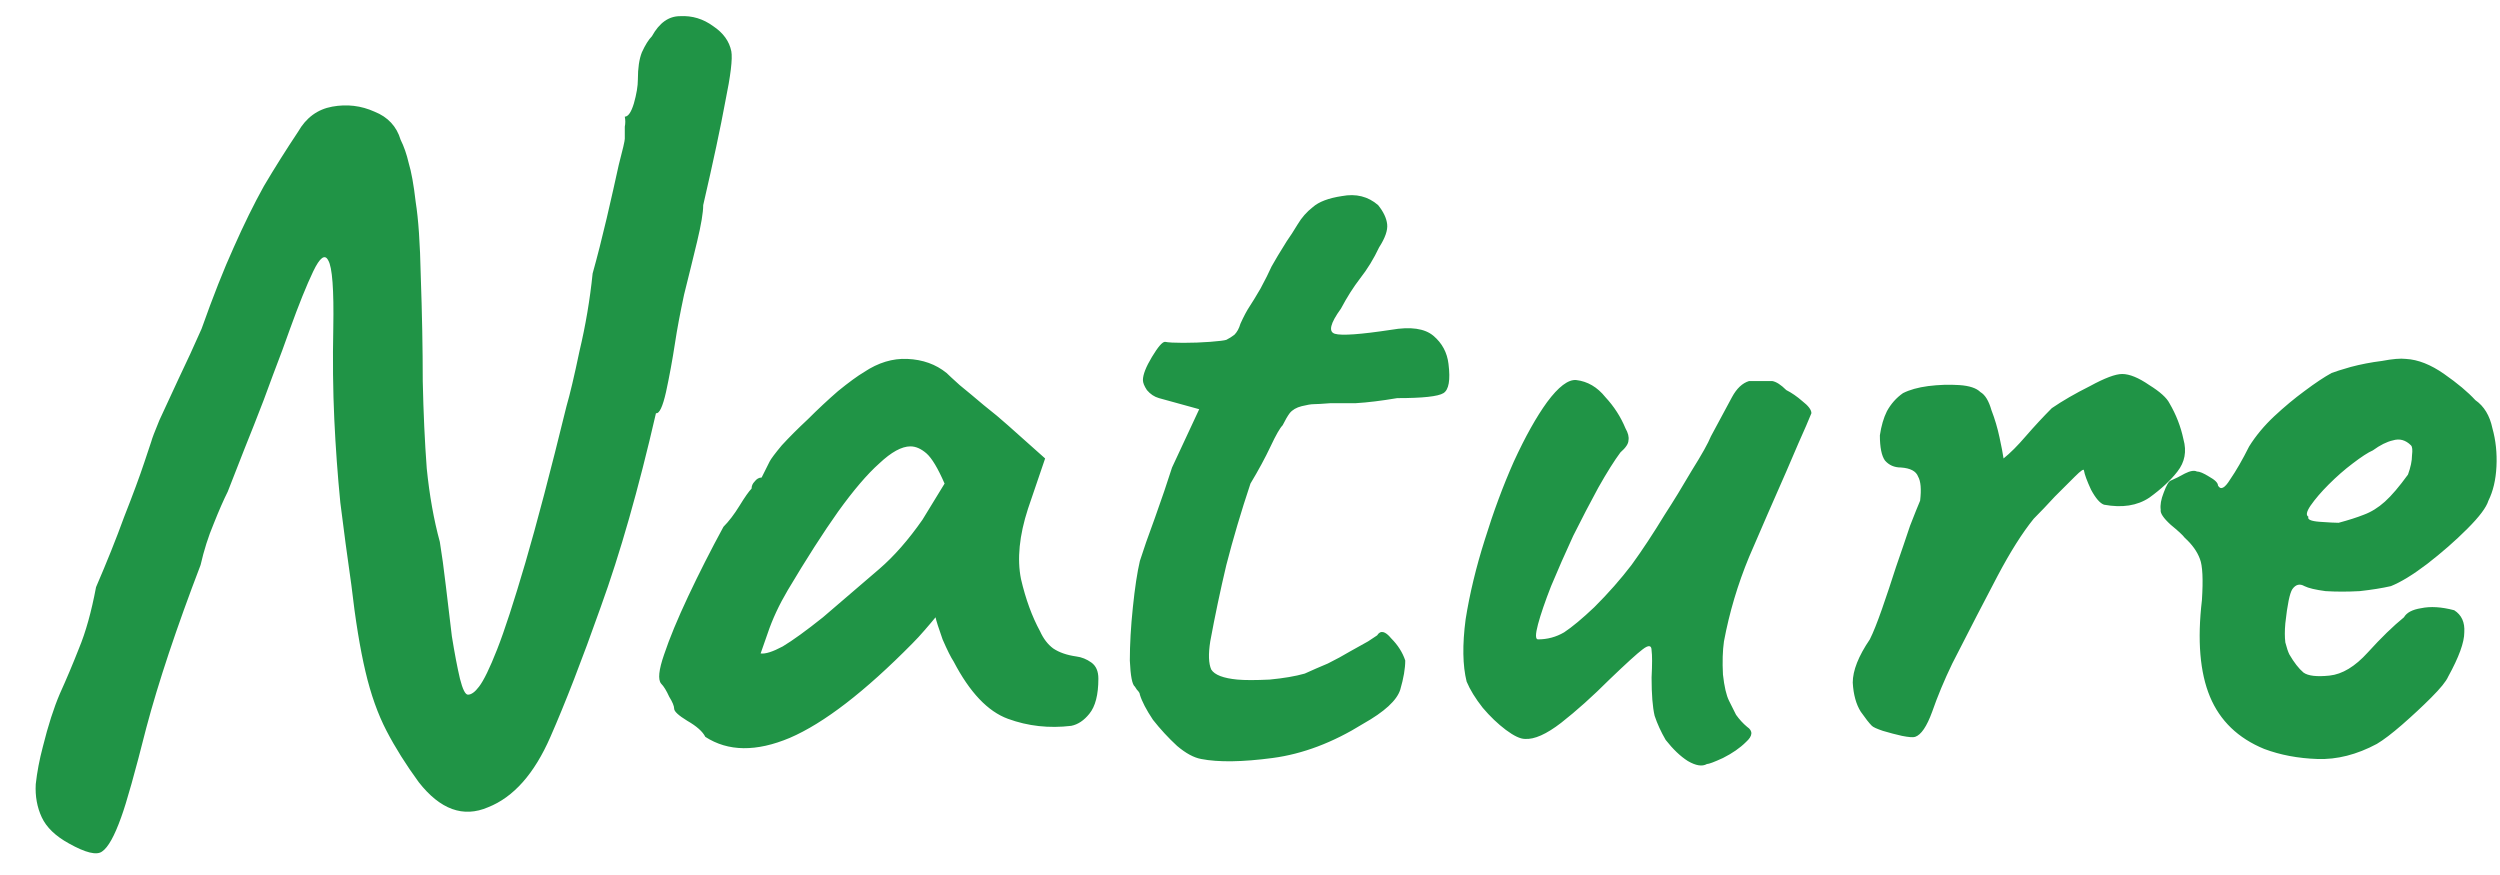<svg width="60" height="21" viewBox="0 0 60 21" fill="none" xmlns="http://www.w3.org/2000/svg">
<path d="M1.654 20.243C1.332 20.066 1.115 19.857 1.002 19.615C0.89 19.374 0.842 19.109 0.858 18.819C0.89 18.53 0.946 18.232 1.027 17.927C1.155 17.412 1.292 16.986 1.437 16.648C1.597 16.294 1.75 15.932 1.895 15.562C2.056 15.176 2.193 14.686 2.305 14.091C2.562 13.496 2.788 12.933 2.981 12.402C3.19 11.871 3.351 11.437 3.463 11.099C3.576 10.761 3.632 10.593 3.632 10.593C3.648 10.528 3.712 10.359 3.825 10.086C3.954 9.813 4.106 9.483 4.283 9.097C4.476 8.695 4.661 8.293 4.838 7.891C5.112 7.119 5.369 6.467 5.61 5.936C5.852 5.39 6.093 4.899 6.334 4.465C6.591 4.031 6.865 3.596 7.154 3.162C7.347 2.824 7.621 2.623 7.975 2.559C8.328 2.495 8.666 2.535 8.988 2.68C9.309 2.808 9.519 3.033 9.615 3.355C9.695 3.516 9.76 3.701 9.808 3.91C9.872 4.119 9.929 4.433 9.977 4.851C10.041 5.253 10.082 5.84 10.098 6.612C10.13 7.529 10.146 8.373 10.146 9.145C10.162 9.901 10.194 10.601 10.242 11.244C10.307 11.887 10.411 12.474 10.556 13.005C10.604 13.295 10.652 13.649 10.701 14.067C10.749 14.469 10.797 14.871 10.845 15.273C10.91 15.675 10.974 16.013 11.038 16.286C11.103 16.544 11.167 16.672 11.231 16.672C11.312 16.672 11.4 16.608 11.497 16.479C11.609 16.334 11.754 16.037 11.931 15.586C12.108 15.136 12.333 14.445 12.607 13.512C12.88 12.579 13.21 11.324 13.596 9.748C13.676 9.475 13.781 9.033 13.909 8.421C14.054 7.81 14.159 7.191 14.223 6.564C14.335 6.162 14.448 5.719 14.561 5.237C14.673 4.754 14.77 4.328 14.85 3.958C14.947 3.588 14.995 3.379 14.995 3.331C14.995 3.218 14.995 3.122 14.995 3.041C15.011 2.961 15.011 2.881 14.995 2.8C15.075 2.8 15.148 2.696 15.212 2.487C15.276 2.261 15.309 2.068 15.309 1.908C15.309 1.634 15.341 1.417 15.405 1.256C15.486 1.079 15.566 0.951 15.646 0.87C15.823 0.549 16.048 0.388 16.322 0.388C16.611 0.372 16.877 0.452 17.118 0.629C17.359 0.79 17.504 0.991 17.552 1.232C17.584 1.409 17.536 1.811 17.407 2.438C17.295 3.05 17.118 3.878 16.877 4.923C16.877 5.1 16.828 5.39 16.732 5.792C16.635 6.194 16.531 6.62 16.418 7.07C16.322 7.521 16.249 7.907 16.201 8.228C16.137 8.647 16.064 9.041 15.984 9.41C15.904 9.764 15.823 9.933 15.743 9.917C15.325 11.735 14.882 13.287 14.416 14.573C13.966 15.844 13.563 16.881 13.21 17.685C12.824 18.57 12.325 19.133 11.714 19.374C11.119 19.631 10.564 19.43 10.049 18.771C9.744 18.353 9.486 17.943 9.277 17.541C9.068 17.139 8.899 16.664 8.771 16.117C8.642 15.57 8.529 14.879 8.433 14.043C8.336 13.367 8.248 12.708 8.168 12.064C8.103 11.405 8.055 10.737 8.023 10.062C7.991 9.37 7.983 8.638 7.999 7.866C8.015 6.95 7.975 6.411 7.878 6.25C7.798 6.089 7.677 6.178 7.516 6.515C7.355 6.853 7.17 7.312 6.961 7.891C6.849 8.212 6.712 8.582 6.551 9C6.406 9.402 6.254 9.805 6.093 10.207C5.932 10.609 5.795 10.954 5.683 11.244C5.57 11.534 5.498 11.719 5.466 11.799C5.369 11.992 5.256 12.249 5.128 12.571C4.999 12.877 4.895 13.206 4.814 13.56C4.235 15.072 3.801 16.375 3.511 17.468C3.238 18.546 3.037 19.262 2.908 19.615C2.747 20.066 2.595 20.339 2.45 20.436C2.321 20.532 2.056 20.468 1.654 20.243ZM16.928 17.685C16.864 17.557 16.719 17.428 16.494 17.299C16.285 17.171 16.18 17.074 16.18 17.01C16.18 16.946 16.14 16.849 16.06 16.72C15.995 16.576 15.931 16.471 15.867 16.407C15.786 16.31 15.81 16.077 15.939 15.707C16.068 15.321 16.261 14.855 16.518 14.308C16.776 13.761 17.057 13.206 17.363 12.643C17.491 12.515 17.62 12.346 17.749 12.137C17.877 11.928 17.974 11.791 18.038 11.726C18.038 11.662 18.062 11.606 18.11 11.558C18.159 11.493 18.215 11.461 18.279 11.461L18.472 11.075C18.505 11.011 18.601 10.882 18.762 10.689C18.939 10.496 19.148 10.287 19.389 10.062C19.63 9.821 19.872 9.595 20.113 9.386C20.37 9.177 20.579 9.024 20.74 8.928C21.078 8.703 21.424 8.598 21.777 8.614C22.147 8.63 22.461 8.743 22.718 8.952C22.767 9 22.871 9.097 23.032 9.242C23.209 9.386 23.402 9.547 23.611 9.724C23.836 9.901 24.029 10.062 24.19 10.207L25.083 11.003L24.672 12.209C24.463 12.852 24.407 13.415 24.504 13.898C24.616 14.38 24.769 14.798 24.962 15.152C25.042 15.329 25.147 15.466 25.276 15.562C25.42 15.659 25.605 15.723 25.831 15.755C25.959 15.771 26.08 15.82 26.192 15.9C26.305 15.981 26.361 16.109 26.361 16.286C26.361 16.672 26.289 16.954 26.144 17.131C26.015 17.291 25.871 17.388 25.71 17.42C25.179 17.484 24.672 17.428 24.19 17.251C23.707 17.074 23.273 16.616 22.887 15.876C22.823 15.78 22.734 15.603 22.622 15.345C22.525 15.072 22.469 14.895 22.453 14.815C22.389 14.895 22.3 14.999 22.188 15.128C22.091 15.241 21.995 15.345 21.898 15.442C20.756 16.6 19.775 17.356 18.955 17.709C18.151 18.047 17.475 18.039 16.928 17.685ZM18.255 15.683C18.368 15.699 18.545 15.643 18.786 15.514C19.027 15.369 19.349 15.136 19.751 14.815C20.298 14.348 20.748 13.962 21.102 13.656C21.456 13.351 21.802 12.957 22.139 12.474L22.67 11.606C22.509 11.236 22.364 10.995 22.236 10.882C22.107 10.77 21.979 10.713 21.85 10.713C21.641 10.713 21.392 10.85 21.102 11.123C20.812 11.381 20.483 11.767 20.113 12.281C19.759 12.78 19.357 13.407 18.907 14.163C18.698 14.517 18.537 14.863 18.424 15.2C18.311 15.522 18.255 15.683 18.255 15.683ZM28.829 18.216C28.652 18.184 28.459 18.079 28.25 17.902C28.041 17.709 27.848 17.5 27.671 17.275C27.51 17.034 27.406 16.833 27.357 16.672C27.357 16.64 27.333 16.6 27.285 16.552C27.253 16.503 27.237 16.479 27.237 16.479C27.172 16.431 27.132 16.222 27.116 15.852C27.116 15.466 27.14 15.04 27.189 14.573C27.237 14.107 27.293 13.737 27.357 13.463C27.438 13.206 27.558 12.86 27.719 12.426C27.88 11.976 28.017 11.574 28.129 11.22L28.781 9.821L27.816 9.555C27.703 9.523 27.607 9.459 27.526 9.362C27.462 9.266 27.43 9.185 27.43 9.121C27.43 8.992 27.502 8.807 27.647 8.566C27.792 8.325 27.896 8.204 27.96 8.204C28.041 8.22 28.186 8.228 28.395 8.228C28.62 8.228 28.837 8.22 29.046 8.204C29.255 8.188 29.384 8.172 29.432 8.156C29.496 8.124 29.561 8.084 29.625 8.035C29.689 7.971 29.738 7.883 29.77 7.77C29.85 7.593 29.923 7.456 29.987 7.36C30.051 7.263 30.14 7.119 30.252 6.926C30.365 6.717 30.453 6.54 30.518 6.395C30.598 6.25 30.719 6.049 30.88 5.792C30.96 5.679 31.049 5.542 31.145 5.382C31.241 5.221 31.362 5.084 31.507 4.971C31.652 4.843 31.885 4.754 32.206 4.706C32.544 4.642 32.834 4.714 33.075 4.923C33.204 5.084 33.276 5.237 33.292 5.382C33.308 5.526 33.244 5.711 33.099 5.936C32.97 6.21 32.818 6.459 32.641 6.684C32.48 6.893 32.327 7.135 32.182 7.408C31.925 7.762 31.877 7.963 32.038 8.011C32.198 8.059 32.649 8.027 33.389 7.915C33.855 7.834 34.193 7.883 34.402 8.059C34.611 8.236 34.732 8.462 34.764 8.735C34.812 9.121 34.772 9.354 34.643 9.435C34.514 9.515 34.145 9.555 33.533 9.555C33.147 9.62 32.818 9.66 32.544 9.676C32.271 9.676 32.07 9.676 31.941 9.676C31.732 9.692 31.595 9.7 31.531 9.7C31.467 9.7 31.37 9.716 31.241 9.748C31.113 9.78 31.016 9.837 30.952 9.917C30.904 9.981 30.847 10.078 30.783 10.207C30.719 10.271 30.622 10.44 30.494 10.713C30.365 10.987 30.204 11.284 30.011 11.606C29.786 12.281 29.593 12.933 29.432 13.56C29.287 14.171 29.159 14.782 29.046 15.393C28.998 15.699 29.006 15.924 29.07 16.069C29.151 16.198 29.36 16.278 29.698 16.31C29.874 16.326 30.132 16.326 30.47 16.31C30.807 16.278 31.089 16.23 31.314 16.166C31.491 16.085 31.676 16.005 31.869 15.924C32.062 15.828 32.239 15.731 32.4 15.635C32.544 15.554 32.689 15.474 32.834 15.393C32.978 15.297 33.051 15.249 33.051 15.249C33.131 15.12 33.244 15.144 33.389 15.321C33.549 15.482 33.662 15.659 33.726 15.852C33.726 16.045 33.686 16.278 33.606 16.552C33.525 16.809 33.228 17.082 32.713 17.372C31.989 17.822 31.266 18.096 30.542 18.192C29.818 18.288 29.247 18.297 28.829 18.216ZM40.965 18.337C40.853 18.401 40.7 18.377 40.507 18.264C40.33 18.152 40.153 17.983 39.976 17.758C39.864 17.565 39.775 17.372 39.711 17.179C39.662 16.97 39.638 16.664 39.638 16.262C39.654 15.94 39.654 15.723 39.638 15.611C39.638 15.482 39.566 15.474 39.421 15.586C39.292 15.683 39.027 15.924 38.625 16.31C38.223 16.712 37.837 17.058 37.467 17.348C37.113 17.621 36.824 17.75 36.599 17.734C36.486 17.734 36.333 17.661 36.14 17.517C35.947 17.372 35.762 17.195 35.585 16.986C35.408 16.761 35.28 16.552 35.199 16.358C35.103 15.973 35.095 15.474 35.175 14.863C35.272 14.252 35.425 13.616 35.634 12.957C35.843 12.281 36.076 11.654 36.333 11.075C36.607 10.48 36.872 10.006 37.129 9.652C37.403 9.282 37.636 9.105 37.829 9.121C38.102 9.153 38.336 9.29 38.529 9.531C38.738 9.756 38.898 10.006 39.011 10.279C39.075 10.392 39.099 10.488 39.083 10.569C39.083 10.649 39.019 10.745 38.89 10.858C38.746 11.051 38.569 11.332 38.36 11.702C38.167 12.056 37.966 12.442 37.757 12.86C37.564 13.278 37.387 13.681 37.226 14.067C37.081 14.437 36.977 14.742 36.912 14.983C36.848 15.225 36.848 15.345 36.912 15.345C37.137 15.345 37.346 15.289 37.539 15.176C37.732 15.048 37.974 14.847 38.263 14.573C38.601 14.236 38.898 13.898 39.156 13.56C39.413 13.206 39.678 12.804 39.952 12.354C40.161 12.032 40.378 11.678 40.603 11.292C40.845 10.906 40.997 10.633 41.062 10.472C41.287 10.054 41.456 9.74 41.568 9.531C41.681 9.322 41.818 9.193 41.978 9.145C42.059 9.145 42.172 9.145 42.316 9.145C42.461 9.145 42.533 9.145 42.533 9.145C42.63 9.161 42.742 9.234 42.871 9.362C43 9.427 43.128 9.515 43.257 9.628C43.402 9.74 43.474 9.837 43.474 9.917C43.41 10.078 43.305 10.319 43.161 10.641C43.032 10.947 42.935 11.172 42.871 11.316C42.566 12.008 42.268 12.691 41.978 13.367C41.705 14.026 41.504 14.702 41.375 15.393C41.343 15.619 41.335 15.884 41.351 16.19C41.383 16.479 41.432 16.688 41.496 16.817C41.544 16.913 41.6 17.026 41.665 17.155C41.745 17.267 41.834 17.364 41.93 17.444C42.075 17.541 42.067 17.661 41.906 17.806C41.761 17.951 41.576 18.079 41.351 18.192C41.142 18.288 41.013 18.337 40.965 18.337ZM45.962 17.685C45.914 17.701 45.809 17.693 45.648 17.661C45.504 17.629 45.351 17.589 45.19 17.541C45.045 17.492 44.957 17.452 44.925 17.42C44.86 17.356 44.772 17.243 44.659 17.082C44.547 16.905 44.482 16.672 44.466 16.383C44.466 16.093 44.603 15.747 44.876 15.345C44.957 15.184 45.053 14.943 45.166 14.621C45.278 14.3 45.391 13.962 45.504 13.608C45.632 13.238 45.745 12.909 45.841 12.619C45.954 12.33 46.034 12.129 46.083 12.016C46.115 11.743 46.099 11.55 46.034 11.437C45.986 11.308 45.849 11.236 45.624 11.22C45.463 11.22 45.335 11.164 45.238 11.051C45.158 10.938 45.117 10.737 45.117 10.448C45.15 10.223 45.206 10.03 45.286 9.869C45.383 9.692 45.512 9.547 45.672 9.435C45.833 9.354 46.034 9.298 46.276 9.266C46.533 9.234 46.782 9.226 47.023 9.242C47.265 9.258 47.434 9.314 47.53 9.41C47.643 9.475 47.731 9.62 47.795 9.845C47.876 10.054 47.94 10.271 47.988 10.496C48.037 10.721 48.069 10.89 48.085 11.003C48.246 10.874 48.423 10.697 48.616 10.472C48.825 10.231 49.034 10.006 49.243 9.796C49.5 9.62 49.806 9.443 50.16 9.266C50.514 9.073 50.771 8.976 50.932 8.976C51.109 8.976 51.326 9.065 51.583 9.242C51.84 9.402 52.001 9.547 52.066 9.676C52.226 9.949 52.339 10.239 52.403 10.544C52.484 10.834 52.435 11.091 52.259 11.316C52.098 11.525 51.873 11.735 51.583 11.944C51.294 12.137 50.932 12.193 50.497 12.113C50.401 12.08 50.296 11.96 50.184 11.751C50.087 11.541 50.031 11.389 50.015 11.292C50.015 11.244 49.943 11.292 49.798 11.437C49.669 11.566 49.508 11.726 49.315 11.919C49.138 12.113 48.969 12.289 48.809 12.45C48.535 12.788 48.246 13.246 47.94 13.825C47.635 14.404 47.273 15.104 46.855 15.924C46.661 16.326 46.501 16.712 46.372 17.082C46.243 17.436 46.107 17.637 45.962 17.685ZM54.342 17.975C53.715 17.718 53.28 17.299 53.039 16.72C52.798 16.141 52.733 15.369 52.846 14.404C52.878 13.906 52.862 13.576 52.798 13.415C52.733 13.238 52.613 13.069 52.436 12.909C52.388 12.844 52.275 12.74 52.098 12.595C51.921 12.434 51.841 12.313 51.857 12.233C51.841 12.12 51.865 11.984 51.929 11.823C51.994 11.646 52.05 11.55 52.098 11.534C52.211 11.485 52.323 11.429 52.436 11.365C52.565 11.3 52.661 11.284 52.725 11.316C52.79 11.316 52.886 11.357 53.015 11.437C53.16 11.517 53.232 11.59 53.232 11.654C53.296 11.767 53.393 11.719 53.522 11.509C53.666 11.3 53.819 11.035 53.98 10.713C54.141 10.456 54.342 10.215 54.583 9.989C54.824 9.764 55.066 9.563 55.307 9.386C55.564 9.193 55.781 9.049 55.958 8.952C56.039 8.92 56.191 8.872 56.417 8.807C56.658 8.743 56.907 8.695 57.164 8.663C57.422 8.614 57.615 8.598 57.743 8.614C58.033 8.63 58.339 8.751 58.66 8.976C58.982 9.201 59.231 9.41 59.408 9.603C59.617 9.748 59.754 9.973 59.818 10.279C59.899 10.569 59.931 10.874 59.915 11.196C59.899 11.517 59.834 11.791 59.722 12.016C59.673 12.177 59.505 12.402 59.215 12.691C58.926 12.981 58.604 13.262 58.25 13.536C57.912 13.793 57.623 13.97 57.382 14.067C57.172 14.115 56.923 14.155 56.634 14.187C56.344 14.203 56.071 14.203 55.813 14.187C55.572 14.155 55.403 14.115 55.307 14.067C55.194 14.002 55.098 14.026 55.017 14.139C54.953 14.236 54.897 14.509 54.848 14.959C54.832 15.136 54.832 15.289 54.848 15.418C54.881 15.546 54.913 15.643 54.945 15.707C55.057 15.9 55.17 16.045 55.283 16.141C55.395 16.222 55.604 16.246 55.91 16.214C56.215 16.182 56.521 15.997 56.827 15.659C57.148 15.305 57.438 15.024 57.695 14.815C57.76 14.702 57.896 14.63 58.105 14.597C58.331 14.549 58.596 14.565 58.901 14.646C59.078 14.758 59.159 14.935 59.143 15.176C59.143 15.418 59.014 15.771 58.757 16.238C58.708 16.351 58.572 16.519 58.347 16.744C58.138 16.954 57.904 17.171 57.647 17.396C57.406 17.605 57.205 17.758 57.044 17.854C56.561 18.112 56.087 18.232 55.62 18.216C55.154 18.2 54.728 18.12 54.342 17.975ZM56.127 12.547C56.368 12.482 56.569 12.418 56.73 12.354C56.907 12.289 57.076 12.185 57.237 12.04C57.398 11.895 57.583 11.678 57.792 11.389C57.856 11.212 57.888 11.059 57.888 10.93C57.904 10.802 57.896 10.721 57.864 10.689C57.735 10.56 57.591 10.52 57.43 10.569C57.285 10.601 57.124 10.681 56.947 10.81C56.835 10.858 56.674 10.963 56.465 11.123C56.272 11.268 56.079 11.437 55.886 11.63C55.709 11.807 55.564 11.976 55.452 12.137C55.355 12.281 55.339 12.37 55.403 12.402C55.371 12.466 55.46 12.507 55.669 12.523C55.894 12.539 56.047 12.547 56.127 12.547Z" fill="#209446"/>
</svg>
